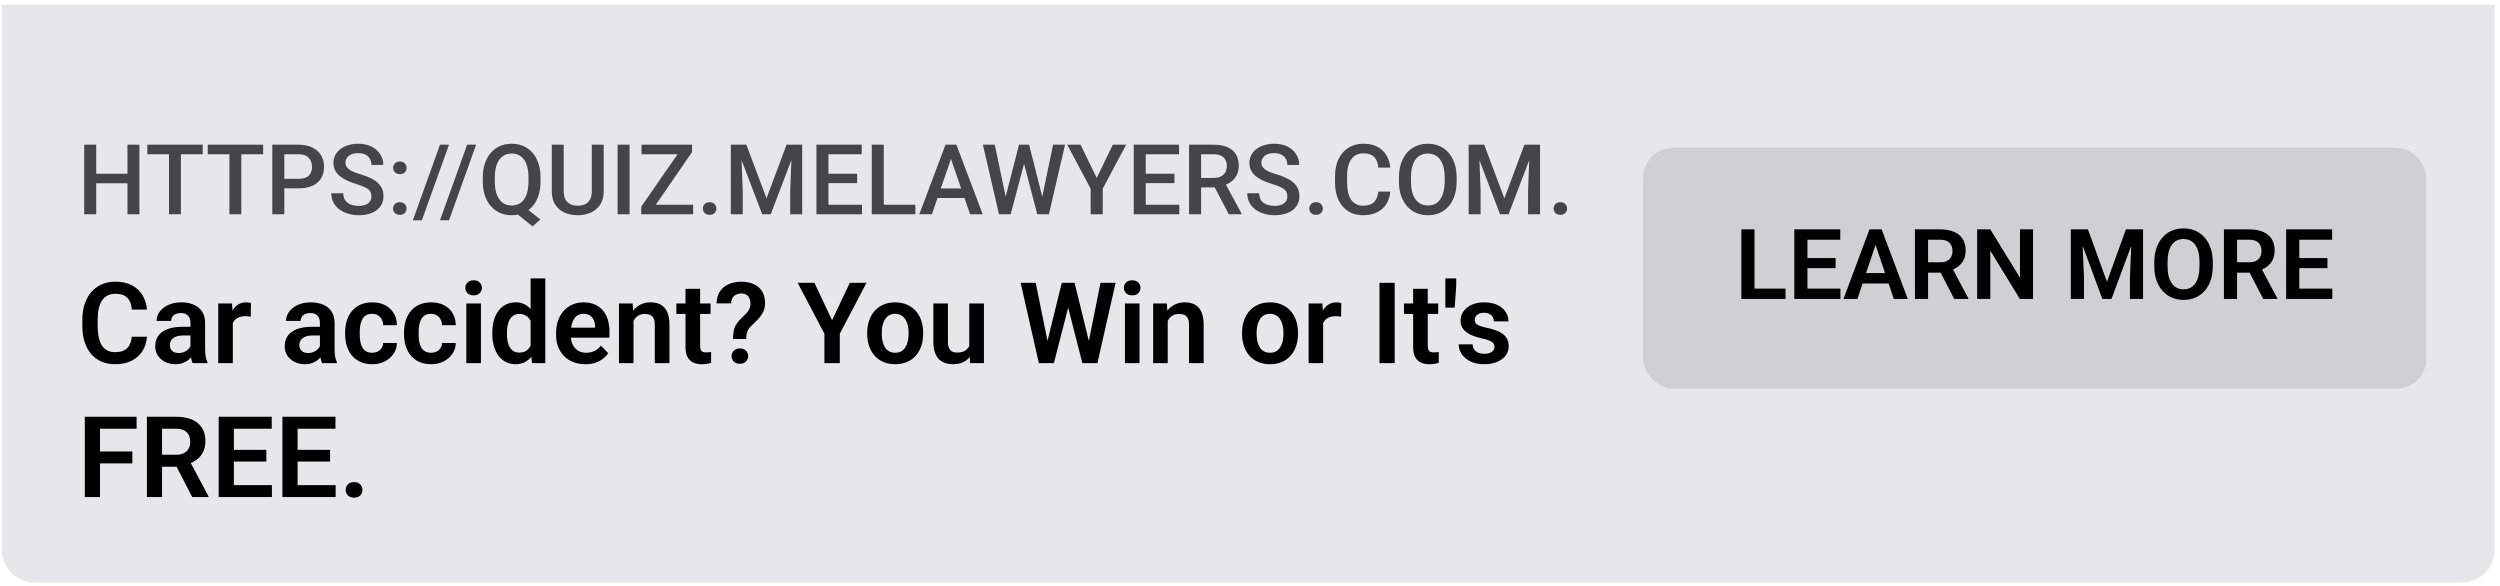 <svg width="448" height="105" viewBox="0 0 448 105" fill="none" xmlns="http://www.w3.org/2000/svg">
<path d="M0.332 0.859H447.026V98.574C447.026 101.786 444.422 104.39 441.21 104.39H6.148C2.936 104.39 0.332 101.786 0.332 98.574V0.859Z" fill="#E5E7EB"/>
<path d="M23.616 60.337H26.334C26.261 61.299 25.995 62.152 25.533 62.896C25.072 63.634 24.43 64.214 23.607 64.635C22.783 65.057 21.785 65.268 20.613 65.268C19.71 65.268 18.897 65.11 18.172 64.794C17.454 64.471 16.838 64.013 16.324 63.42C15.817 62.821 15.428 62.103 15.158 61.266C14.888 60.423 14.753 59.478 14.753 58.43V57.333C14.753 56.286 14.891 55.341 15.168 54.497C15.445 53.654 15.84 52.936 16.354 52.343C16.874 51.744 17.497 51.283 18.221 50.96C18.953 50.637 19.769 50.476 20.672 50.476C21.845 50.476 22.836 50.693 23.646 51.128C24.456 51.556 25.085 52.146 25.533 52.897C25.981 53.648 26.252 54.511 26.344 55.486H23.626C23.574 54.88 23.442 54.366 23.231 53.944C23.027 53.523 22.717 53.203 22.302 52.986C21.894 52.762 21.35 52.65 20.672 52.65C20.145 52.65 19.68 52.748 19.279 52.946C18.883 53.144 18.554 53.44 18.291 53.835C18.027 54.224 17.829 54.712 17.698 55.298C17.566 55.877 17.5 56.549 17.5 57.314V58.43C17.5 59.161 17.559 59.817 17.678 60.397C17.797 60.976 17.981 61.467 18.231 61.869C18.482 62.271 18.804 62.577 19.2 62.788C19.595 62.999 20.066 63.104 20.613 63.104C21.278 63.104 21.818 62.999 22.233 62.788C22.655 62.577 22.974 62.267 23.192 61.859C23.416 61.45 23.557 60.943 23.616 60.337ZM34.13 62.798V57.867C34.13 57.505 34.068 57.192 33.942 56.928C33.817 56.665 33.626 56.461 33.369 56.316C33.112 56.171 32.786 56.098 32.391 56.098C32.042 56.098 31.735 56.157 31.472 56.276C31.215 56.395 31.017 56.563 30.879 56.78C30.741 56.991 30.672 57.234 30.672 57.511H28.053C28.053 57.07 28.159 56.651 28.369 56.256C28.58 55.855 28.88 55.499 29.268 55.189C29.664 54.873 30.135 54.626 30.681 54.448C31.235 54.27 31.854 54.181 32.539 54.181C33.349 54.181 34.071 54.32 34.703 54.596C35.342 54.866 35.843 55.275 36.205 55.822C36.574 56.368 36.758 57.057 36.758 57.887V62.551C36.758 63.084 36.791 63.542 36.857 63.924C36.93 64.3 37.035 64.626 37.173 64.902V65.07H34.515C34.39 64.8 34.295 64.458 34.229 64.043C34.163 63.621 34.13 63.206 34.13 62.798ZM34.496 58.559L34.515 60.11H32.865C32.457 60.11 32.098 60.153 31.788 60.238C31.479 60.318 31.225 60.436 31.027 60.594C30.83 60.746 30.681 60.93 30.583 61.148C30.484 61.358 30.434 61.599 30.434 61.869C30.434 62.132 30.494 62.37 30.612 62.58C30.738 62.791 30.915 62.959 31.146 63.084C31.383 63.203 31.66 63.262 31.976 63.262C32.437 63.262 32.839 63.17 33.181 62.985C33.524 62.794 33.791 62.564 33.982 62.294C34.173 62.024 34.275 61.767 34.288 61.523L35.039 62.649C34.947 62.919 34.809 63.206 34.624 63.509C34.44 63.812 34.203 64.095 33.913 64.359C33.623 64.622 33.274 64.84 32.865 65.011C32.457 65.182 31.983 65.268 31.442 65.268C30.751 65.268 30.131 65.13 29.585 64.853C29.038 64.576 28.607 64.198 28.29 63.717C27.974 63.236 27.816 62.689 27.816 62.076C27.816 61.51 27.921 61.009 28.132 60.574C28.343 60.14 28.656 59.774 29.071 59.478C29.486 59.175 30 58.947 30.612 58.796C31.232 58.638 31.94 58.559 32.737 58.559H34.496ZM41.719 56.563V65.07H39.11V54.379H41.581L41.719 56.563ZM44.97 54.31L44.93 56.74C44.785 56.714 44.621 56.694 44.436 56.681C44.258 56.668 44.09 56.661 43.932 56.661C43.53 56.661 43.178 56.717 42.875 56.829C42.572 56.935 42.318 57.09 42.114 57.294C41.916 57.498 41.765 57.748 41.66 58.045C41.554 58.335 41.495 58.664 41.482 59.033L40.919 58.964C40.919 58.285 40.988 57.656 41.126 57.076C41.264 56.497 41.465 55.989 41.729 55.555C41.992 55.12 42.322 54.784 42.717 54.547C43.119 54.303 43.58 54.181 44.1 54.181C44.245 54.181 44.4 54.194 44.565 54.221C44.736 54.24 44.871 54.27 44.97 54.31ZM57.331 62.798V57.867C57.331 57.505 57.269 57.192 57.143 56.928C57.018 56.665 56.827 56.461 56.57 56.316C56.313 56.171 55.987 56.098 55.592 56.098C55.243 56.098 54.937 56.157 54.673 56.276C54.416 56.395 54.218 56.563 54.08 56.78C53.942 56.991 53.873 57.234 53.873 57.511H51.254C51.254 57.07 51.36 56.651 51.57 56.256C51.781 55.855 52.081 55.499 52.47 55.189C52.865 54.873 53.336 54.626 53.883 54.448C54.436 54.27 55.055 54.181 55.74 54.181C56.55 54.181 57.272 54.32 57.904 54.596C58.543 54.866 59.044 55.275 59.406 55.822C59.775 56.368 59.959 57.057 59.959 57.887V62.551C59.959 63.084 59.992 63.542 60.058 63.924C60.131 64.3 60.236 64.626 60.374 64.902V65.07H57.717C57.591 64.8 57.496 64.458 57.43 64.043C57.364 63.621 57.331 63.206 57.331 62.798ZM57.697 58.559L57.717 60.11H56.066C55.658 60.11 55.299 60.153 54.989 60.238C54.68 60.318 54.426 60.436 54.228 60.594C54.031 60.746 53.883 60.93 53.784 61.148C53.685 61.358 53.636 61.599 53.636 61.869C53.636 62.132 53.695 62.37 53.813 62.58C53.939 62.791 54.116 62.959 54.347 63.084C54.584 63.203 54.861 63.262 55.177 63.262C55.638 63.262 56.04 63.17 56.383 62.985C56.725 62.794 56.992 62.564 57.183 62.294C57.374 62.024 57.476 61.767 57.489 61.523L58.24 62.649C58.148 62.919 58.01 63.206 57.825 63.509C57.641 63.812 57.404 64.095 57.114 64.359C56.824 64.622 56.475 64.84 56.066 65.011C55.658 65.182 55.184 65.268 54.643 65.268C53.952 65.268 53.333 65.13 52.786 64.853C52.239 64.576 51.807 64.198 51.491 63.717C51.175 63.236 51.017 62.689 51.017 62.076C51.017 61.51 51.122 61.009 51.333 60.574C51.544 60.14 51.857 59.774 52.272 59.478C52.687 59.175 53.201 58.947 53.813 58.796C54.433 58.638 55.141 58.559 55.938 58.559H57.697ZM66.698 63.213C67.067 63.213 67.397 63.14 67.687 62.995C67.977 62.85 68.207 62.646 68.378 62.383C68.556 62.119 68.652 61.813 68.665 61.464H71.125C71.112 62.188 70.908 62.837 70.513 63.41C70.117 63.983 69.59 64.438 68.932 64.774C68.279 65.103 67.548 65.268 66.738 65.268C65.915 65.268 65.197 65.13 64.584 64.853C63.971 64.576 63.461 64.191 63.052 63.697C62.651 63.203 62.347 62.63 62.143 61.977C61.946 61.325 61.847 60.627 61.847 59.883V59.566C61.847 58.822 61.946 58.124 62.143 57.472C62.347 56.819 62.651 56.246 63.052 55.752C63.461 55.258 63.971 54.873 64.584 54.596C65.197 54.32 65.911 54.181 66.728 54.181C67.591 54.181 68.349 54.349 69.001 54.685C69.66 55.021 70.173 55.495 70.542 56.108C70.918 56.721 71.112 57.442 71.125 58.272H68.665C68.652 57.89 68.566 57.547 68.408 57.244C68.25 56.941 68.026 56.698 67.736 56.513C67.446 56.329 67.094 56.236 66.679 56.236C66.237 56.236 65.868 56.329 65.572 56.513C65.282 56.698 65.055 56.951 64.89 57.274C64.732 57.59 64.62 57.946 64.554 58.341C64.495 58.73 64.465 59.138 64.465 59.566V59.883C64.465 60.318 64.495 60.733 64.554 61.128C64.62 61.523 64.732 61.879 64.89 62.195C65.055 62.505 65.282 62.752 65.572 62.936C65.868 63.12 66.244 63.213 66.698 63.213ZM77.252 63.213C77.621 63.213 77.95 63.14 78.24 62.995C78.53 62.85 78.76 62.646 78.931 62.383C79.109 62.119 79.205 61.813 79.218 61.464H81.678C81.665 62.188 81.461 62.837 81.066 63.41C80.671 63.983 80.144 64.438 79.485 64.774C78.833 65.103 78.101 65.268 77.291 65.268C76.468 65.268 75.75 65.13 75.137 64.853C74.524 64.576 74.014 64.191 73.605 63.697C73.204 63.203 72.901 62.63 72.696 61.977C72.499 61.325 72.4 60.627 72.4 59.883V59.566C72.4 58.822 72.499 58.124 72.696 57.472C72.901 56.819 73.204 56.246 73.605 55.752C74.014 55.258 74.524 54.873 75.137 54.596C75.75 54.32 76.464 54.181 77.281 54.181C78.144 54.181 78.902 54.349 79.554 54.685C80.213 55.021 80.727 55.495 81.095 56.108C81.471 56.721 81.665 57.442 81.678 58.272H79.218C79.205 57.89 79.119 57.547 78.961 57.244C78.803 56.941 78.579 56.698 78.289 56.513C77.999 56.329 77.647 56.236 77.232 56.236C76.79 56.236 76.422 56.329 76.125 56.513C75.835 56.698 75.608 56.951 75.443 57.274C75.285 57.59 75.173 57.946 75.107 58.341C75.048 58.73 75.019 59.138 75.019 59.566V59.883C75.019 60.318 75.048 60.733 75.107 61.128C75.173 61.523 75.285 61.879 75.443 62.195C75.608 62.505 75.835 62.752 76.125 62.936C76.422 63.12 76.797 63.213 77.252 63.213ZM86.184 54.379V65.07H83.566V54.379H86.184ZM83.388 51.583C83.388 51.194 83.52 50.871 83.783 50.614C84.053 50.357 84.415 50.229 84.87 50.229C85.325 50.229 85.684 50.357 85.947 50.614C86.217 50.871 86.352 51.194 86.352 51.583C86.352 51.965 86.217 52.284 85.947 52.541C85.684 52.798 85.325 52.926 84.87 52.926C84.415 52.926 84.053 52.798 83.783 52.541C83.52 52.284 83.388 51.965 83.388 51.583ZM95.087 62.798V49.893H97.716V65.07H95.344L95.087 62.798ZM88.22 59.853V59.645C88.22 58.829 88.312 58.088 88.496 57.422C88.687 56.75 88.964 56.174 89.326 55.693C89.689 55.212 90.127 54.84 90.641 54.577C91.161 54.313 91.751 54.181 92.409 54.181C93.048 54.181 93.605 54.31 94.079 54.567C94.56 54.824 94.969 55.189 95.305 55.663C95.647 56.138 95.921 56.701 96.125 57.353C96.329 57.999 96.477 58.71 96.569 59.487V60.051C96.477 60.808 96.329 61.503 96.125 62.136C95.921 62.768 95.647 63.321 95.305 63.796C94.969 64.263 94.56 64.626 94.079 64.883C93.598 65.139 93.035 65.268 92.39 65.268C91.737 65.268 91.151 65.133 90.631 64.863C90.117 64.593 89.679 64.214 89.317 63.727C88.961 63.239 88.687 62.666 88.496 62.007C88.312 61.348 88.22 60.63 88.22 59.853ZM90.838 59.645V59.853C90.838 60.314 90.878 60.746 90.957 61.148C91.036 61.549 91.164 61.905 91.342 62.215C91.52 62.518 91.747 62.755 92.024 62.926C92.307 63.097 92.65 63.183 93.052 63.183C93.566 63.183 93.987 63.071 94.316 62.847C94.652 62.617 94.913 62.304 95.097 61.908C95.281 61.507 95.4 61.055 95.453 60.555V59.003C95.426 58.608 95.357 58.242 95.245 57.906C95.14 57.571 94.988 57.281 94.791 57.037C94.6 56.793 94.362 56.602 94.079 56.464C93.796 56.325 93.46 56.256 93.071 56.256C92.67 56.256 92.327 56.345 92.044 56.523C91.76 56.694 91.53 56.935 91.352 57.244C91.174 57.554 91.043 57.913 90.957 58.322C90.878 58.73 90.838 59.171 90.838 59.645ZM104.879 65.268C104.069 65.268 103.341 65.136 102.696 64.873C102.05 64.609 101.5 64.244 101.046 63.776C100.598 63.302 100.252 62.752 100.008 62.126C99.771 61.493 99.652 60.815 99.652 60.09V59.695C99.652 58.871 99.771 58.124 100.008 57.452C100.245 56.773 100.581 56.19 101.016 55.703C101.451 55.215 101.971 54.84 102.577 54.577C103.183 54.313 103.852 54.181 104.583 54.181C105.341 54.181 106.009 54.31 106.589 54.567C107.169 54.817 107.653 55.173 108.041 55.634C108.43 56.095 108.723 56.648 108.921 57.294C109.118 57.933 109.217 58.641 109.217 59.418V60.515H100.838V58.717H106.648V58.519C106.635 58.104 106.556 57.725 106.411 57.383C106.266 57.034 106.042 56.757 105.739 56.553C105.436 56.342 105.044 56.236 104.563 56.236C104.175 56.236 103.835 56.322 103.545 56.493C103.262 56.658 103.025 56.895 102.834 57.205C102.65 57.508 102.511 57.87 102.419 58.292C102.327 58.713 102.281 59.181 102.281 59.695V60.09C102.281 60.538 102.34 60.953 102.459 61.335C102.584 61.717 102.765 62.05 103.002 62.333C103.246 62.61 103.536 62.827 103.872 62.985C104.214 63.137 104.603 63.213 105.038 63.213C105.584 63.213 106.078 63.107 106.52 62.896C106.968 62.679 107.356 62.36 107.686 61.938L109 63.302C108.776 63.631 108.473 63.947 108.091 64.25C107.715 64.553 107.261 64.8 106.727 64.991C106.194 65.176 105.578 65.268 104.879 65.268ZM113.525 56.661V65.07H110.917V54.379H113.367L113.525 56.661ZM113.11 59.339H112.34C112.346 58.562 112.452 57.857 112.656 57.225C112.86 56.592 113.147 56.049 113.516 55.594C113.891 55.14 114.336 54.791 114.85 54.547C115.363 54.303 115.936 54.181 116.569 54.181C117.083 54.181 117.547 54.254 117.962 54.399C118.377 54.544 118.733 54.774 119.029 55.09C119.332 55.407 119.563 55.822 119.721 56.335C119.886 56.843 119.968 57.468 119.968 58.213V65.07H117.34V58.193C117.34 57.706 117.267 57.32 117.122 57.037C116.984 56.754 116.78 56.553 116.51 56.434C116.246 56.316 115.92 56.256 115.531 56.256C115.13 56.256 114.777 56.339 114.474 56.503C114.178 56.661 113.927 56.882 113.723 57.165C113.525 57.449 113.374 57.775 113.269 58.144C113.163 58.513 113.11 58.911 113.11 59.339ZM127.33 54.379V56.256H121.203V54.379H127.33ZM122.843 51.751H125.462V61.987C125.462 62.304 125.505 62.547 125.59 62.719C125.676 62.89 125.805 63.005 125.976 63.064C126.147 63.124 126.351 63.153 126.588 63.153C126.76 63.153 126.918 63.144 127.063 63.124C127.208 63.104 127.33 63.084 127.428 63.064L127.438 65.021C127.221 65.093 126.974 65.153 126.697 65.199C126.427 65.245 126.121 65.268 125.778 65.268C125.192 65.268 124.678 65.169 124.237 64.972C123.795 64.767 123.453 64.441 123.209 63.993C122.965 63.539 122.843 62.939 122.843 62.195V51.751ZM133.713 60.752H131.351C131.358 60.153 131.407 59.639 131.499 59.211C131.598 58.783 131.76 58.397 131.984 58.055C132.208 57.706 132.511 57.35 132.893 56.987C133.196 56.704 133.466 56.437 133.703 56.187C133.947 55.93 134.138 55.663 134.276 55.387C134.414 55.103 134.483 54.784 134.483 54.428C134.483 54.026 134.418 53.691 134.286 53.42C134.161 53.15 133.973 52.946 133.723 52.808C133.479 52.663 133.173 52.59 132.804 52.59C132.501 52.59 132.214 52.653 131.944 52.778C131.674 52.903 131.457 53.098 131.292 53.361C131.127 53.618 131.038 53.954 131.025 54.369H128.407C128.426 53.506 128.631 52.788 129.019 52.215C129.408 51.635 129.932 51.204 130.59 50.92C131.249 50.631 131.987 50.486 132.804 50.486C133.706 50.486 134.477 50.637 135.116 50.94C135.761 51.237 136.252 51.671 136.588 52.245C136.931 52.818 137.102 53.509 137.102 54.32C137.102 54.899 136.99 55.42 136.766 55.881C136.542 56.335 136.246 56.76 135.877 57.156C135.508 57.551 135.109 57.949 134.681 58.351C134.306 58.687 134.052 59.046 133.92 59.428C133.789 59.81 133.719 60.252 133.713 60.752ZM131.104 63.825C131.104 63.43 131.236 63.101 131.499 62.837C131.769 62.574 132.132 62.442 132.586 62.442C133.041 62.442 133.4 62.574 133.663 62.837C133.933 63.101 134.068 63.43 134.068 63.825C134.068 64.207 133.933 64.53 133.663 64.794C133.4 65.057 133.041 65.189 132.586 65.189C132.132 65.189 131.769 65.057 131.499 64.794C131.236 64.53 131.104 64.207 131.104 63.825ZM145.946 50.683L149.108 57.393L152.289 50.683H155.274L150.491 59.804V65.07H147.734V59.804L142.942 50.683H145.946ZM155.402 59.833V59.626C155.402 58.842 155.514 58.12 155.738 57.462C155.962 56.797 156.288 56.22 156.716 55.733C157.144 55.245 157.668 54.866 158.287 54.596C158.907 54.32 159.611 54.181 160.402 54.181C161.206 54.181 161.917 54.32 162.536 54.596C163.162 54.866 163.689 55.245 164.117 55.733C164.545 56.22 164.871 56.797 165.095 57.462C165.319 58.12 165.431 58.842 165.431 59.626V59.833C165.431 60.611 165.319 61.332 165.095 61.997C164.871 62.656 164.545 63.232 164.117 63.727C163.689 64.214 163.165 64.593 162.546 64.863C161.927 65.133 161.219 65.268 160.422 65.268C159.631 65.268 158.923 65.133 158.297 64.863C157.671 64.593 157.144 64.214 156.716 63.727C156.288 63.232 155.962 62.656 155.738 61.997C155.514 61.332 155.402 60.611 155.402 59.833ZM158.011 59.626V59.833C158.011 60.301 158.057 60.739 158.149 61.148C158.241 61.556 158.383 61.915 158.574 62.224C158.765 62.534 159.012 62.778 159.315 62.956C159.625 63.127 159.993 63.213 160.422 63.213C160.843 63.213 161.206 63.127 161.509 62.956C161.812 62.778 162.059 62.534 162.25 62.224C162.447 61.915 162.592 61.556 162.684 61.148C162.777 60.739 162.823 60.301 162.823 59.833V59.626C162.823 59.165 162.777 58.733 162.684 58.331C162.592 57.923 162.447 57.564 162.25 57.254C162.059 56.938 161.808 56.691 161.499 56.513C161.196 56.329 160.83 56.236 160.402 56.236C159.98 56.236 159.618 56.329 159.315 56.513C159.012 56.691 158.765 56.938 158.574 57.254C158.383 57.564 158.241 57.923 158.149 58.331C158.057 58.733 158.011 59.165 158.011 59.626ZM173.692 62.531V54.379H176.32V65.07H173.85L173.692 62.531ZM174.028 60.318L174.838 60.298C174.838 61.016 174.759 61.678 174.601 62.284C174.443 62.89 174.196 63.417 173.86 63.865C173.531 64.306 173.112 64.652 172.605 64.902C172.098 65.146 171.498 65.268 170.807 65.268C170.28 65.268 169.799 65.195 169.364 65.051C168.929 64.899 168.554 64.665 168.238 64.349C167.928 64.026 167.688 63.614 167.516 63.114C167.345 62.607 167.259 61.997 167.259 61.286V54.379H169.868V61.306C169.868 61.661 169.908 61.958 169.987 62.195C170.072 62.432 170.188 62.626 170.332 62.778C170.484 62.923 170.659 63.028 170.856 63.094C171.06 63.153 171.278 63.183 171.508 63.183C172.141 63.183 172.638 63.058 173 62.807C173.369 62.551 173.633 62.208 173.791 61.78C173.949 61.345 174.028 60.858 174.028 60.318ZM187.407 62.313L190.273 50.683H191.824L191.923 53.134L188.86 65.07H187.219L187.407 62.313ZM185.599 50.683L187.951 62.274V65.07H186.162L182.901 50.683H185.599ZM194.897 62.224L197.209 50.683H199.917L196.656 65.07H194.867L194.897 62.224ZM192.565 50.683L195.431 62.353L195.599 65.07H193.958L190.905 53.124L191.024 50.683H192.565ZM204.205 54.379V65.07H201.587V54.379H204.205ZM201.409 51.583C201.409 51.194 201.541 50.871 201.804 50.614C202.074 50.357 202.436 50.229 202.891 50.229C203.346 50.229 203.705 50.357 203.968 50.614C204.238 50.871 204.373 51.194 204.373 51.583C204.373 51.965 204.238 52.284 203.968 52.541C203.705 52.798 203.346 52.926 202.891 52.926C202.436 52.926 202.074 52.798 201.804 52.541C201.541 52.284 201.409 51.965 201.409 51.583ZM209.254 56.661V65.07H206.646V54.379H209.096L209.254 56.661ZM208.839 59.339H208.069C208.075 58.562 208.181 57.857 208.385 57.225C208.589 56.592 208.876 56.049 209.245 55.594C209.62 55.14 210.065 54.791 210.579 54.547C211.092 54.303 211.665 54.181 212.298 54.181C212.812 54.181 213.276 54.254 213.691 54.399C214.106 54.544 214.462 54.774 214.758 55.09C215.061 55.407 215.292 55.822 215.45 56.335C215.615 56.843 215.697 57.468 215.697 58.213V65.07H213.069V58.193C213.069 57.706 212.996 57.32 212.851 57.037C212.713 56.754 212.509 56.553 212.239 56.434C211.975 56.316 211.649 56.256 211.26 56.256C210.859 56.256 210.506 56.339 210.203 56.503C209.907 56.661 209.656 56.882 209.452 57.165C209.254 57.449 209.103 57.775 208.998 58.144C208.892 58.513 208.839 58.911 208.839 59.339ZM222.574 59.833V59.626C222.574 58.842 222.686 58.12 222.91 57.462C223.134 56.797 223.46 56.22 223.889 55.733C224.317 55.245 224.84 54.866 225.46 54.596C226.079 54.32 226.784 54.181 227.574 54.181C228.378 54.181 229.089 54.32 229.709 54.596C230.334 54.866 230.861 55.245 231.29 55.733C231.718 56.22 232.044 56.797 232.268 57.462C232.492 58.12 232.604 58.842 232.604 59.626V59.833C232.604 60.611 232.492 61.332 232.268 61.997C232.044 62.656 231.718 63.232 231.29 63.727C230.861 64.214 230.338 64.593 229.718 64.863C229.099 65.133 228.391 65.268 227.594 65.268C226.803 65.268 226.095 65.133 225.47 64.863C224.844 64.593 224.317 64.214 223.889 63.727C223.46 63.232 223.134 62.656 222.91 61.997C222.686 61.332 222.574 60.611 222.574 59.833ZM225.183 59.626V59.833C225.183 60.301 225.229 60.739 225.321 61.148C225.414 61.556 225.555 61.915 225.746 62.224C225.937 62.534 226.184 62.778 226.487 62.956C226.797 63.127 227.166 63.213 227.594 63.213C228.016 63.213 228.378 63.127 228.681 62.956C228.984 62.778 229.231 62.534 229.422 62.224C229.62 61.915 229.765 61.556 229.857 61.148C229.949 60.739 229.995 60.301 229.995 59.833V59.626C229.995 59.165 229.949 58.733 229.857 58.331C229.765 57.923 229.62 57.564 229.422 57.254C229.231 56.938 228.981 56.691 228.671 56.513C228.368 56.329 228.002 56.236 227.574 56.236C227.153 56.236 226.79 56.329 226.487 56.513C226.184 56.691 225.937 56.938 225.746 57.254C225.555 57.564 225.414 57.923 225.321 58.331C225.229 58.733 225.183 59.165 225.183 59.626ZM237.11 56.563V65.07H234.501V54.379H236.971L237.11 56.563ZM240.36 54.31L240.321 56.74C240.176 56.714 240.011 56.694 239.827 56.681C239.649 56.668 239.481 56.661 239.323 56.661C238.921 56.661 238.569 56.717 238.266 56.829C237.963 56.935 237.709 57.09 237.505 57.294C237.307 57.498 237.156 57.748 237.05 58.045C236.945 58.335 236.886 58.664 236.872 59.033L236.309 58.964C236.309 58.285 236.378 57.656 236.517 57.076C236.655 56.497 236.856 55.989 237.119 55.555C237.383 55.12 237.712 54.784 238.108 54.547C238.509 54.303 238.971 54.181 239.491 54.181C239.636 54.181 239.791 54.194 239.955 54.221C240.127 54.24 240.262 54.27 240.36 54.31ZM249.925 50.683V65.07H247.208V50.683H249.925ZM257.722 54.379V56.256H251.595V54.379H257.722ZM253.236 51.751H255.854V61.987C255.854 62.304 255.897 62.547 255.983 62.719C256.068 62.89 256.197 63.005 256.368 63.064C256.539 63.124 256.744 63.153 256.981 63.153C257.152 63.153 257.31 63.144 257.455 63.124C257.6 63.104 257.722 63.084 257.821 63.064L257.83 65.021C257.613 65.093 257.366 65.153 257.089 65.199C256.819 65.245 256.513 65.268 256.17 65.268C255.584 65.268 255.07 65.169 254.629 64.972C254.188 64.767 253.845 64.441 253.601 63.993C253.358 63.539 253.236 62.939 253.236 62.195V51.751ZM260.953 49.893V51.246L260.676 55.12H259.006V51.395V49.893H260.953ZM267.81 62.145C267.81 61.922 267.751 61.721 267.633 61.543C267.514 61.365 267.29 61.203 266.961 61.059C266.638 60.907 266.164 60.765 265.538 60.634C264.984 60.515 264.474 60.367 264.006 60.189C263.538 60.011 263.137 59.797 262.801 59.547C262.465 59.29 262.201 58.99 262.01 58.648C261.826 58.298 261.734 57.897 261.734 57.442C261.734 57.001 261.829 56.586 262.02 56.197C262.211 55.802 262.488 55.456 262.85 55.16C263.212 54.856 263.654 54.619 264.174 54.448C264.695 54.27 265.281 54.181 265.933 54.181C266.842 54.181 267.623 54.33 268.275 54.626C268.934 54.922 269.438 55.331 269.787 55.851C270.136 56.365 270.31 56.945 270.31 57.59H267.702C267.702 57.307 267.636 57.05 267.504 56.819C267.379 56.589 267.185 56.404 266.921 56.266C266.658 56.121 266.325 56.049 265.923 56.049C265.561 56.049 265.255 56.108 265.004 56.227C264.76 56.345 264.576 56.5 264.451 56.691C264.326 56.882 264.263 57.093 264.263 57.324C264.263 57.495 264.296 57.65 264.362 57.788C264.434 57.92 264.55 58.041 264.708 58.154C264.866 58.266 265.08 58.368 265.35 58.46C265.627 58.552 265.966 58.641 266.368 58.727C267.165 58.885 267.86 59.096 268.453 59.359C269.052 59.616 269.52 59.958 269.856 60.387C270.192 60.815 270.36 61.362 270.36 62.027C270.36 62.501 270.258 62.936 270.053 63.331C269.849 63.72 269.553 64.059 269.164 64.349C268.776 64.639 268.311 64.866 267.771 65.031C267.231 65.189 266.621 65.268 265.943 65.268C264.961 65.268 264.131 65.093 263.453 64.744C262.774 64.388 262.261 63.941 261.911 63.4C261.562 62.854 261.388 62.287 261.388 61.701H263.888C263.907 62.116 264.019 62.449 264.224 62.699C264.428 62.949 264.685 63.13 264.994 63.242C265.311 63.348 265.643 63.4 265.992 63.4C266.388 63.4 266.72 63.348 266.99 63.242C267.26 63.13 267.465 62.982 267.603 62.798C267.741 62.607 267.81 62.389 267.81 62.145ZM17.915 74.683V89.07H15.198V74.683H17.915ZM23.715 80.899V83.043H17.204V80.899H23.715ZM24.476 74.683V76.828H17.204V74.683H24.476ZM26.324 74.683H31.551C32.645 74.683 33.583 74.848 34.367 75.177C35.151 75.507 35.754 75.994 36.175 76.64C36.597 77.285 36.808 78.079 36.808 79.021C36.808 79.766 36.676 80.411 36.413 80.958C36.149 81.505 35.777 81.962 35.296 82.331C34.822 82.7 34.262 82.99 33.616 83.201L32.767 83.636H28.152L28.132 81.491H31.581C32.141 81.491 32.605 81.393 32.974 81.195C33.343 80.997 33.62 80.724 33.804 80.375C33.995 80.026 34.09 79.627 34.09 79.179C34.09 78.698 33.998 78.283 33.814 77.934C33.629 77.579 33.349 77.305 32.974 77.114C32.599 76.923 32.124 76.828 31.551 76.828H29.041V89.07H26.324V74.683ZM34.446 89.07L31.116 82.628L33.992 82.618L37.361 88.932V89.07H34.446ZM48.725 86.936V89.07H41.077V86.936H48.725ZM41.907 74.683V89.07H39.189V74.683H41.907ZM47.727 80.622V82.707H41.077V80.622H47.727ZM48.695 74.683V76.828H41.077V74.683H48.695ZM60.147 86.936V89.07H52.499V86.936H60.147ZM53.329 74.683V89.07H50.612V74.683H53.329ZM59.149 80.622V82.707H52.499V80.622H59.149ZM60.118 74.683V76.828H52.499V74.683H60.118ZM61.946 87.796C61.946 87.4 62.081 87.068 62.351 86.798C62.621 86.528 62.986 86.392 63.448 86.392C63.909 86.392 64.274 86.528 64.544 86.798C64.814 87.068 64.95 87.4 64.95 87.796C64.95 88.184 64.814 88.514 64.544 88.784C64.274 89.047 63.909 89.179 63.448 89.179C62.986 89.179 62.621 89.047 62.351 88.784C62.081 88.514 61.946 88.184 61.946 87.796Z" fill="black"/>
<path opacity="0.7" d="M23.33 31.136V32.841H16.71V31.136H23.33ZM17.241 25.93V38.398H15.092V25.93H17.241ZM24.983 25.93V38.398H22.842V25.93H24.983ZM32.416 25.93V38.398H30.284V25.93H32.416ZM36.33 25.93V27.642H26.404V25.93H36.33ZM43.24 25.93V38.398H41.108V25.93H43.24ZM47.154 25.93V27.642H37.229V25.93H47.154ZM53.534 33.748H50.288V32.044H53.534C54.099 32.044 54.556 31.953 54.904 31.77C55.253 31.587 55.507 31.336 55.666 31.017C55.832 30.691 55.915 30.32 55.915 29.903C55.915 29.509 55.832 29.141 55.666 28.799C55.507 28.45 55.253 28.171 54.904 27.959C54.556 27.748 54.099 27.642 53.534 27.642H50.948V38.398H48.798V25.93H53.534C54.499 25.93 55.318 26.101 55.992 26.444C56.671 26.78 57.188 27.248 57.542 27.848C57.896 28.442 58.073 29.121 58.073 29.886C58.073 30.691 57.896 31.382 57.542 31.959C57.188 32.535 56.671 32.978 55.992 33.286C55.318 33.594 54.499 33.748 53.534 33.748ZM66.559 35.187C66.559 34.93 66.519 34.702 66.44 34.502C66.365 34.302 66.231 34.119 66.037 33.954C65.843 33.788 65.569 33.629 65.215 33.474C64.867 33.315 64.421 33.152 63.879 32.986C63.285 32.803 62.737 32.601 62.235 32.378C61.738 32.15 61.304 31.887 60.933 31.59C60.562 31.288 60.274 30.942 60.068 30.554C59.863 30.16 59.76 29.706 59.76 29.192C59.76 28.684 59.865 28.222 60.077 27.805C60.294 27.388 60.599 27.029 60.993 26.726C61.393 26.418 61.864 26.181 62.406 26.015C62.949 25.844 63.548 25.758 64.204 25.758C65.129 25.758 65.926 25.93 66.594 26.272C67.267 26.615 67.784 27.074 68.144 27.651C68.509 28.228 68.692 28.864 68.692 29.561H66.559C66.559 29.15 66.471 28.787 66.294 28.473C66.123 28.153 65.86 27.902 65.506 27.72C65.158 27.537 64.715 27.445 64.179 27.445C63.671 27.445 63.248 27.523 62.911 27.677C62.575 27.831 62.323 28.039 62.158 28.302C61.992 28.564 61.909 28.861 61.909 29.192C61.909 29.427 61.964 29.641 62.072 29.835C62.181 30.023 62.346 30.2 62.569 30.366C62.791 30.526 63.071 30.677 63.408 30.82C63.745 30.962 64.142 31.099 64.598 31.231C65.289 31.436 65.891 31.665 66.405 31.916C66.919 32.161 67.347 32.441 67.69 32.755C68.032 33.069 68.289 33.426 68.461 33.825C68.632 34.219 68.718 34.667 68.718 35.17C68.718 35.695 68.612 36.169 68.401 36.592C68.189 37.008 67.887 37.365 67.493 37.662C67.105 37.953 66.637 38.179 66.088 38.339C65.546 38.493 64.941 38.57 64.273 38.57C63.673 38.57 63.083 38.49 62.5 38.33C61.924 38.17 61.398 37.927 60.925 37.602C60.451 37.271 60.074 36.86 59.794 36.369C59.514 35.872 59.375 35.293 59.375 34.63H61.524C61.524 35.036 61.593 35.381 61.73 35.667C61.872 35.952 62.069 36.186 62.321 36.369C62.572 36.546 62.863 36.677 63.194 36.763C63.531 36.848 63.891 36.891 64.273 36.891C64.775 36.891 65.195 36.82 65.532 36.677C65.874 36.534 66.131 36.335 66.303 36.078C66.474 35.821 66.559 35.524 66.559 35.187ZM70.439 37.371C70.439 37.051 70.547 36.783 70.764 36.566C70.981 36.343 71.275 36.232 71.646 36.232C72.023 36.232 72.317 36.343 72.528 36.566C72.745 36.783 72.854 37.051 72.854 37.371C72.854 37.691 72.745 37.959 72.528 38.176C72.317 38.393 72.023 38.501 71.646 38.501C71.275 38.501 70.981 38.393 70.764 38.176C70.547 37.959 70.439 37.691 70.439 37.371ZM70.447 30.075C70.447 29.755 70.556 29.486 70.773 29.27C70.99 29.047 71.284 28.936 71.655 28.936C72.032 28.936 72.326 29.047 72.537 29.27C72.754 29.486 72.862 29.755 72.862 30.075C72.862 30.394 72.754 30.663 72.537 30.88C72.326 31.096 72.032 31.205 71.655 31.205C71.284 31.205 70.99 31.096 70.773 30.88C70.556 30.663 70.447 30.394 70.447 30.075ZM80.458 25.93L75.603 39.469H73.984L78.848 25.93H80.458ZM85.323 25.93L80.467 39.469H78.848L83.713 25.93H85.323ZM93.561 36.737L96.841 39.34L95.445 40.565L92.225 37.987L93.561 36.737ZM96.866 31.822V32.507C96.866 33.449 96.744 34.294 96.498 35.041C96.253 35.789 95.902 36.426 95.445 36.951C94.988 37.476 94.443 37.879 93.809 38.159C93.175 38.433 92.473 38.57 91.703 38.57C90.938 38.57 90.238 38.433 89.604 38.159C88.976 37.879 88.431 37.476 87.969 36.951C87.506 36.426 87.147 35.789 86.89 35.041C86.638 34.294 86.513 33.449 86.513 32.507V31.822C86.513 30.88 86.638 30.037 86.89 29.295C87.141 28.547 87.495 27.911 87.952 27.386C88.414 26.855 88.959 26.452 89.587 26.178C90.221 25.898 90.92 25.758 91.685 25.758C92.456 25.758 93.158 25.898 93.792 26.178C94.431 26.452 94.98 26.855 95.436 27.386C95.893 27.911 96.244 28.547 96.49 29.295C96.741 30.037 96.866 30.88 96.866 31.822ZM94.708 32.507V31.804C94.708 31.108 94.64 30.494 94.503 29.963C94.371 29.427 94.175 28.978 93.912 28.619C93.655 28.253 93.338 27.979 92.961 27.797C92.59 27.608 92.165 27.514 91.685 27.514C91.217 27.514 90.798 27.608 90.427 27.797C90.055 27.979 89.739 28.253 89.476 28.619C89.213 28.978 89.013 29.427 88.876 29.963C88.74 30.494 88.671 31.108 88.671 31.804V32.507C88.671 33.203 88.74 33.82 88.876 34.356C89.013 34.893 89.213 35.347 89.476 35.718C89.744 36.083 90.064 36.36 90.435 36.549C90.812 36.731 91.234 36.823 91.703 36.823C92.182 36.823 92.607 36.731 92.978 36.549C93.35 36.36 93.664 36.083 93.921 35.718C94.177 35.347 94.371 34.893 94.503 34.356C94.64 33.82 94.708 33.203 94.708 32.507ZM106.047 25.93H108.188V34.262C108.188 35.21 107.982 36.004 107.571 36.643C107.16 37.282 106.601 37.765 105.893 38.09C105.19 38.41 104.405 38.57 103.538 38.57C102.641 38.57 101.842 38.41 101.14 38.09C100.438 37.765 99.884 37.282 99.478 36.643C99.079 36.004 98.879 35.21 98.879 34.262V25.93H101.02V34.262C101.02 34.862 101.123 35.355 101.328 35.744C101.534 36.126 101.825 36.409 102.202 36.592C102.578 36.774 103.024 36.865 103.538 36.865C104.051 36.865 104.494 36.774 104.865 36.592C105.242 36.409 105.533 36.126 105.738 35.744C105.944 35.355 106.047 34.862 106.047 34.262V25.93ZM112.821 25.93V38.398H110.671V25.93H112.821ZM124.21 36.694V38.398H115.552V36.694H124.21ZM124.013 27.257L116.349 38.398H114.91V37.037L122.6 25.93H124.013V27.257ZM123.217 25.93V27.642H114.962V25.93H123.217ZM125.957 37.371C125.957 37.051 126.066 36.783 126.283 36.566C126.5 36.343 126.794 36.232 127.165 36.232C127.542 36.232 127.836 36.343 128.047 36.566C128.264 36.783 128.372 37.051 128.372 37.371C128.372 37.691 128.264 37.959 128.047 38.176C127.836 38.393 127.542 38.501 127.165 38.501C126.794 38.501 126.5 38.393 126.283 38.176C126.066 37.959 125.957 37.691 125.957 37.371ZM131.832 25.93H133.75L137.356 35.547L140.952 25.93H142.871L138.109 38.398H136.585L131.832 25.93ZM130.959 25.93H132.783L133.099 34.254V38.398H130.959V25.93ZM141.92 25.93H143.753V38.398H141.603V34.254L141.92 25.93ZM154.466 36.694V38.398H147.846V36.694H154.466ZM148.454 25.93V38.398H146.305V25.93H148.454ZM153.601 31.136V32.815H147.846V31.136H153.601ZM154.423 25.93V27.642H147.846V25.93H154.423ZM164.032 36.694V38.398H157.771V36.694H164.032ZM158.371 25.93V38.398H156.221V25.93H158.371ZM170.72 27.591L166.995 38.398H164.742L169.435 25.93H170.874L170.72 27.591ZM173.837 38.398L170.103 27.591L169.941 25.93H171.388L176.098 38.398H173.837ZM173.657 33.774V35.478H166.875V33.774H173.657ZM180.123 35.598L182.606 25.93H183.908L183.762 28.422L181.108 38.398H179.755L180.123 35.598ZM178.264 25.93L180.277 35.521L180.457 38.398H179.018L176.132 25.93H178.264ZM186.725 35.495L188.712 25.93H190.853L187.967 38.398H186.528L186.725 35.495ZM184.413 25.93L186.871 35.624L187.231 38.398H185.878L183.266 28.422L183.129 25.93H184.413ZM193.636 25.93L196.531 31.881L199.425 25.93H201.806L197.61 33.808V38.398H195.443V33.808L191.247 25.93H193.636ZM211.329 36.694V38.398H204.709V36.694H211.329ZM205.317 25.93V38.398H203.168V25.93H205.317ZM210.464 31.136V32.815H204.709V31.136H210.464ZM211.286 25.93V27.642H204.709V25.93H211.286ZM213.084 25.93H217.495C218.442 25.93 219.25 26.072 219.918 26.358C220.586 26.643 221.097 27.066 221.451 27.625C221.811 28.179 221.991 28.864 221.991 29.681C221.991 30.303 221.877 30.851 221.648 31.325C221.42 31.799 221.097 32.198 220.68 32.524C220.264 32.843 219.767 33.092 219.19 33.269L218.54 33.586H214.575L214.557 31.881H217.529C218.043 31.881 218.471 31.79 218.814 31.607C219.156 31.425 219.413 31.176 219.584 30.862C219.761 30.543 219.85 30.183 219.85 29.783C219.85 29.349 219.764 28.973 219.593 28.653C219.427 28.328 219.17 28.079 218.822 27.908C218.474 27.731 218.031 27.642 217.495 27.642H215.234V38.398H213.084V25.93ZM220.201 38.398L217.272 32.798L219.524 32.789L222.496 38.287V38.398H220.201ZM230.691 35.187C230.691 34.93 230.651 34.702 230.572 34.502C230.497 34.302 230.363 34.119 230.169 33.954C229.975 33.788 229.701 33.629 229.347 33.474C228.999 33.315 228.553 33.152 228.011 32.986C227.417 32.803 226.869 32.601 226.367 32.378C225.87 32.15 225.436 31.887 225.065 31.59C224.694 31.288 224.406 30.942 224.2 30.554C223.995 30.16 223.892 29.706 223.892 29.192C223.892 28.684 223.997 28.222 224.209 27.805C224.426 27.388 224.731 27.029 225.125 26.726C225.525 26.418 225.996 26.181 226.538 26.015C227.08 25.844 227.68 25.758 228.336 25.758C229.261 25.758 230.058 25.93 230.726 26.272C231.399 26.615 231.916 27.074 232.276 27.651C232.641 28.228 232.824 28.864 232.824 29.561H230.691C230.691 29.15 230.603 28.787 230.426 28.473C230.255 28.153 229.992 27.902 229.638 27.72C229.29 27.537 228.847 27.445 228.311 27.445C227.803 27.445 227.38 27.523 227.043 27.677C226.706 27.831 226.455 28.039 226.29 28.302C226.124 28.564 226.041 28.861 226.041 29.192C226.041 29.427 226.096 29.641 226.204 29.835C226.312 30.023 226.478 30.2 226.701 30.366C226.923 30.526 227.203 30.677 227.54 30.82C227.877 30.962 228.274 31.099 228.73 31.231C229.421 31.436 230.023 31.665 230.537 31.916C231.051 32.161 231.479 32.441 231.822 32.755C232.164 33.069 232.421 33.426 232.593 33.825C232.764 34.219 232.849 34.667 232.849 35.17C232.849 35.695 232.744 36.169 232.533 36.592C232.321 37.008 232.019 37.365 231.625 37.662C231.237 37.953 230.768 38.179 230.22 38.339C229.678 38.493 229.073 38.57 228.405 38.57C227.805 38.57 227.215 38.49 226.632 38.33C226.056 38.17 225.53 37.927 225.056 37.602C224.583 37.271 224.206 36.86 223.926 36.369C223.646 35.872 223.506 35.293 223.506 34.63H225.656C225.656 35.036 225.724 35.381 225.861 35.667C226.004 35.952 226.201 36.186 226.452 36.369C226.704 36.546 226.995 36.677 227.326 36.763C227.663 36.848 228.022 36.891 228.405 36.891C228.907 36.891 229.327 36.82 229.664 36.677C230.006 36.534 230.263 36.335 230.434 36.078C230.606 35.821 230.691 35.524 230.691 35.187ZM234.631 37.371C234.631 37.051 234.739 36.783 234.956 36.566C235.173 36.343 235.467 36.232 235.838 36.232C236.215 36.232 236.509 36.343 236.72 36.566C236.937 36.783 237.046 37.051 237.046 37.371C237.046 37.691 236.937 37.959 236.72 38.176C236.509 38.393 236.215 38.501 235.838 38.501C235.467 38.501 235.173 38.393 234.956 38.176C234.739 37.959 234.631 37.691 234.631 37.371ZM246.997 34.339H249.138C249.069 35.156 248.841 35.884 248.453 36.523C248.064 37.157 247.519 37.656 246.817 38.022C246.115 38.387 245.261 38.57 244.256 38.57C243.486 38.57 242.792 38.433 242.175 38.159C241.559 37.879 241.031 37.485 240.591 36.977C240.151 36.463 239.815 35.844 239.581 35.118C239.352 34.394 239.238 33.583 239.238 32.686V31.65C239.238 30.754 239.355 29.943 239.589 29.218C239.829 28.493 240.171 27.874 240.617 27.36C241.062 26.84 241.596 26.444 242.218 26.169C242.846 25.895 243.551 25.758 244.333 25.758C245.327 25.758 246.166 25.941 246.851 26.306C247.536 26.672 248.067 27.177 248.444 27.822C248.826 28.467 249.061 29.207 249.146 30.04H247.005C246.948 29.504 246.823 29.044 246.628 28.662C246.44 28.279 246.16 27.988 245.789 27.788C245.418 27.582 244.933 27.48 244.333 27.48C243.842 27.48 243.414 27.571 243.049 27.754C242.683 27.936 242.378 28.205 242.133 28.559C241.887 28.913 241.701 29.349 241.576 29.869C241.456 30.383 241.396 30.971 241.396 31.633V32.686C241.396 33.315 241.45 33.885 241.559 34.399C241.673 34.907 241.844 35.344 242.073 35.709C242.307 36.075 242.604 36.357 242.963 36.557C243.323 36.757 243.754 36.857 244.256 36.857C244.867 36.857 245.361 36.76 245.738 36.566C246.12 36.372 246.409 36.089 246.603 35.718C246.803 35.341 246.934 34.882 246.997 34.339ZM261.033 31.822V32.507C261.033 33.449 260.91 34.294 260.664 35.041C260.419 35.789 260.068 36.426 259.611 36.951C259.16 37.476 258.618 37.879 257.984 38.159C257.35 38.433 256.648 38.57 255.877 38.57C255.112 38.57 254.413 38.433 253.779 38.159C253.151 37.879 252.606 37.476 252.143 36.951C251.681 36.426 251.321 35.789 251.064 35.041C250.813 34.294 250.688 33.449 250.688 32.507V31.822C250.688 30.88 250.813 30.037 251.064 29.295C251.316 28.547 251.67 27.911 252.126 27.386C252.589 26.855 253.134 26.452 253.762 26.178C254.396 25.898 255.095 25.758 255.86 25.758C256.631 25.758 257.333 25.898 257.967 26.178C258.601 26.452 259.146 26.855 259.602 27.386C260.059 27.911 260.41 28.547 260.656 29.295C260.907 30.037 261.033 30.88 261.033 31.822ZM258.883 32.507V31.804C258.883 31.108 258.815 30.494 258.678 29.963C258.546 29.427 258.349 28.978 258.087 28.619C257.83 28.253 257.513 27.979 257.136 27.797C256.759 27.608 256.334 27.514 255.86 27.514C255.386 27.514 254.964 27.608 254.593 27.797C254.222 27.979 253.905 28.253 253.642 28.619C253.385 28.978 253.188 29.427 253.051 29.963C252.914 30.494 252.846 31.108 252.846 31.804V32.507C252.846 33.203 252.914 33.82 253.051 34.356C253.188 34.893 253.388 35.347 253.651 35.718C253.919 36.083 254.239 36.36 254.61 36.549C254.981 36.731 255.403 36.823 255.877 36.823C256.357 36.823 256.782 36.731 257.153 36.549C257.524 36.36 257.838 36.083 258.095 35.718C258.352 35.347 258.546 34.893 258.678 34.356C258.815 33.82 258.883 33.203 258.883 32.507ZM264.056 25.93H265.974L269.579 35.547L273.176 25.93H275.094L270.333 38.398H268.808L264.056 25.93ZM263.182 25.93H265.006L265.323 34.254V38.398H263.182V25.93ZM274.144 25.93H275.976V38.398H273.827V34.254L274.144 25.93ZM278.408 37.371C278.408 37.051 278.517 36.783 278.734 36.566C278.951 36.343 279.245 36.232 279.616 36.232C279.993 36.232 280.287 36.343 280.498 36.566C280.715 36.783 280.823 37.051 280.823 37.371C280.823 37.691 280.715 37.959 280.498 38.176C280.287 38.393 279.993 38.501 279.616 38.501C279.245 38.501 278.951 38.393 278.734 38.176C278.517 37.959 278.408 37.691 278.408 37.371Z" fill="black"/>
<rect x="294.438" y="26.484" width="140.379" height="43.172" rx="5.396" fill="#CED0D4"/>
<path d="M319.965 51.721V53.57H313.697V51.721H319.965ZM314.407 41.102V53.57H312.052V41.102H314.407ZM329.805 51.721V53.57H323.177V51.721H329.805ZM323.896 41.102V53.57H321.541V41.102H323.896ZM328.94 46.248V48.055H323.177V46.248H328.94ZM329.779 41.102V42.96H323.177V41.102H329.779ZM336.399 42.994L332.845 53.57H330.353L335.012 41.102H336.605L336.399 42.994ZM339.371 53.57L335.8 42.994L335.585 41.102H337.187L341.871 53.57H339.371ZM339.208 48.937V50.796H332.52V48.937H339.208ZM343.156 41.102H347.686C348.634 41.102 349.447 41.244 350.127 41.53C350.806 41.815 351.328 42.238 351.694 42.797C352.059 43.357 352.242 44.045 352.242 44.861C352.242 45.506 352.128 46.066 351.899 46.539C351.671 47.013 351.348 47.41 350.932 47.73C350.521 48.05 350.035 48.301 349.476 48.483L348.739 48.86H344.74L344.723 47.002H347.712C348.197 47.002 348.599 46.916 348.919 46.745C349.239 46.574 349.479 46.337 349.639 46.034C349.804 45.732 349.887 45.386 349.887 44.998C349.887 44.581 349.807 44.222 349.647 43.919C349.487 43.611 349.245 43.374 348.919 43.208C348.594 43.043 348.183 42.96 347.686 42.96H345.511V53.57H343.156V41.102ZM350.195 53.57L347.309 47.987L349.801 47.978L352.721 53.45V53.57H350.195ZM364.325 41.102V53.57H361.962L356.661 44.921V53.57H354.306V41.102H356.661L361.979 49.76V41.102H364.325ZM372.118 41.102H374.156L377.565 50.487L380.965 41.102H383.011L378.378 53.57H376.743L372.118 41.102ZM371.091 41.102H373.086L373.446 49.725V53.57H371.091V41.102ZM382.035 41.102H384.039V53.57H381.684V49.725L382.035 41.102ZM396.533 47.019V47.661C396.533 48.603 396.408 49.451 396.157 50.205C395.905 50.953 395.549 51.589 395.086 52.114C394.624 52.64 394.073 53.042 393.433 53.322C392.794 53.602 392.083 53.742 391.301 53.742C390.53 53.742 389.822 53.602 389.177 53.322C388.538 53.042 387.984 52.64 387.516 52.114C387.048 51.589 386.685 50.953 386.428 50.205C386.171 49.451 386.043 48.603 386.043 47.661V47.019C386.043 46.071 386.171 45.224 386.428 44.476C386.685 43.728 387.045 43.091 387.507 42.566C387.97 42.035 388.521 41.63 389.16 41.35C389.805 41.07 390.513 40.93 391.284 40.93C392.066 40.93 392.777 41.07 393.416 41.35C394.056 41.63 394.607 42.035 395.069 42.566C395.537 43.091 395.897 43.728 396.148 44.476C396.405 45.224 396.533 46.071 396.533 47.019ZM394.153 47.661V47.002C394.153 46.323 394.09 45.726 393.964 45.212C393.839 44.693 393.653 44.256 393.408 43.902C393.162 43.548 392.86 43.282 392.5 43.105C392.14 42.923 391.735 42.831 391.284 42.831C390.827 42.831 390.422 42.923 390.068 43.105C389.72 43.282 389.423 43.548 389.177 43.902C388.932 44.256 388.743 44.693 388.612 45.212C388.486 45.726 388.424 46.323 388.424 47.002V47.661C388.424 48.335 388.486 48.932 388.612 49.451C388.743 49.971 388.932 50.41 389.177 50.77C389.428 51.124 389.731 51.392 390.085 51.575C390.439 51.758 390.844 51.849 391.301 51.849C391.758 51.849 392.163 51.758 392.517 51.575C392.871 51.392 393.168 51.124 393.408 50.77C393.653 50.41 393.839 49.971 393.964 49.451C394.09 48.932 394.153 48.335 394.153 47.661ZM398.529 41.102H403.059C404.007 41.102 404.82 41.244 405.5 41.53C406.179 41.815 406.701 42.238 407.067 42.797C407.432 43.357 407.615 44.045 407.615 44.861C407.615 45.506 407.501 46.066 407.272 46.539C407.044 47.013 406.721 47.41 406.305 47.73C405.893 48.05 405.408 48.301 404.849 48.483L404.112 48.86H400.113L400.096 47.002H403.085C403.57 47.002 403.972 46.916 404.292 46.745C404.612 46.574 404.852 46.337 405.011 46.034C405.177 45.732 405.26 45.386 405.26 44.998C405.26 44.581 405.18 44.222 405.02 43.919C404.86 43.611 404.617 43.374 404.292 43.208C403.967 43.043 403.556 42.96 403.059 42.96H400.884V53.57H398.529V41.102ZM405.568 53.57L402.682 47.987L405.174 47.978L408.094 53.45V53.57H405.568ZM417.943 51.721V53.57H411.314V51.721H417.943ZM412.034 41.102V53.57H409.679V41.102H412.034ZM417.078 46.248V48.055H411.314V46.248H417.078ZM417.917 41.102V42.96H411.314V41.102H417.917Z" fill="black"/>
</svg>
